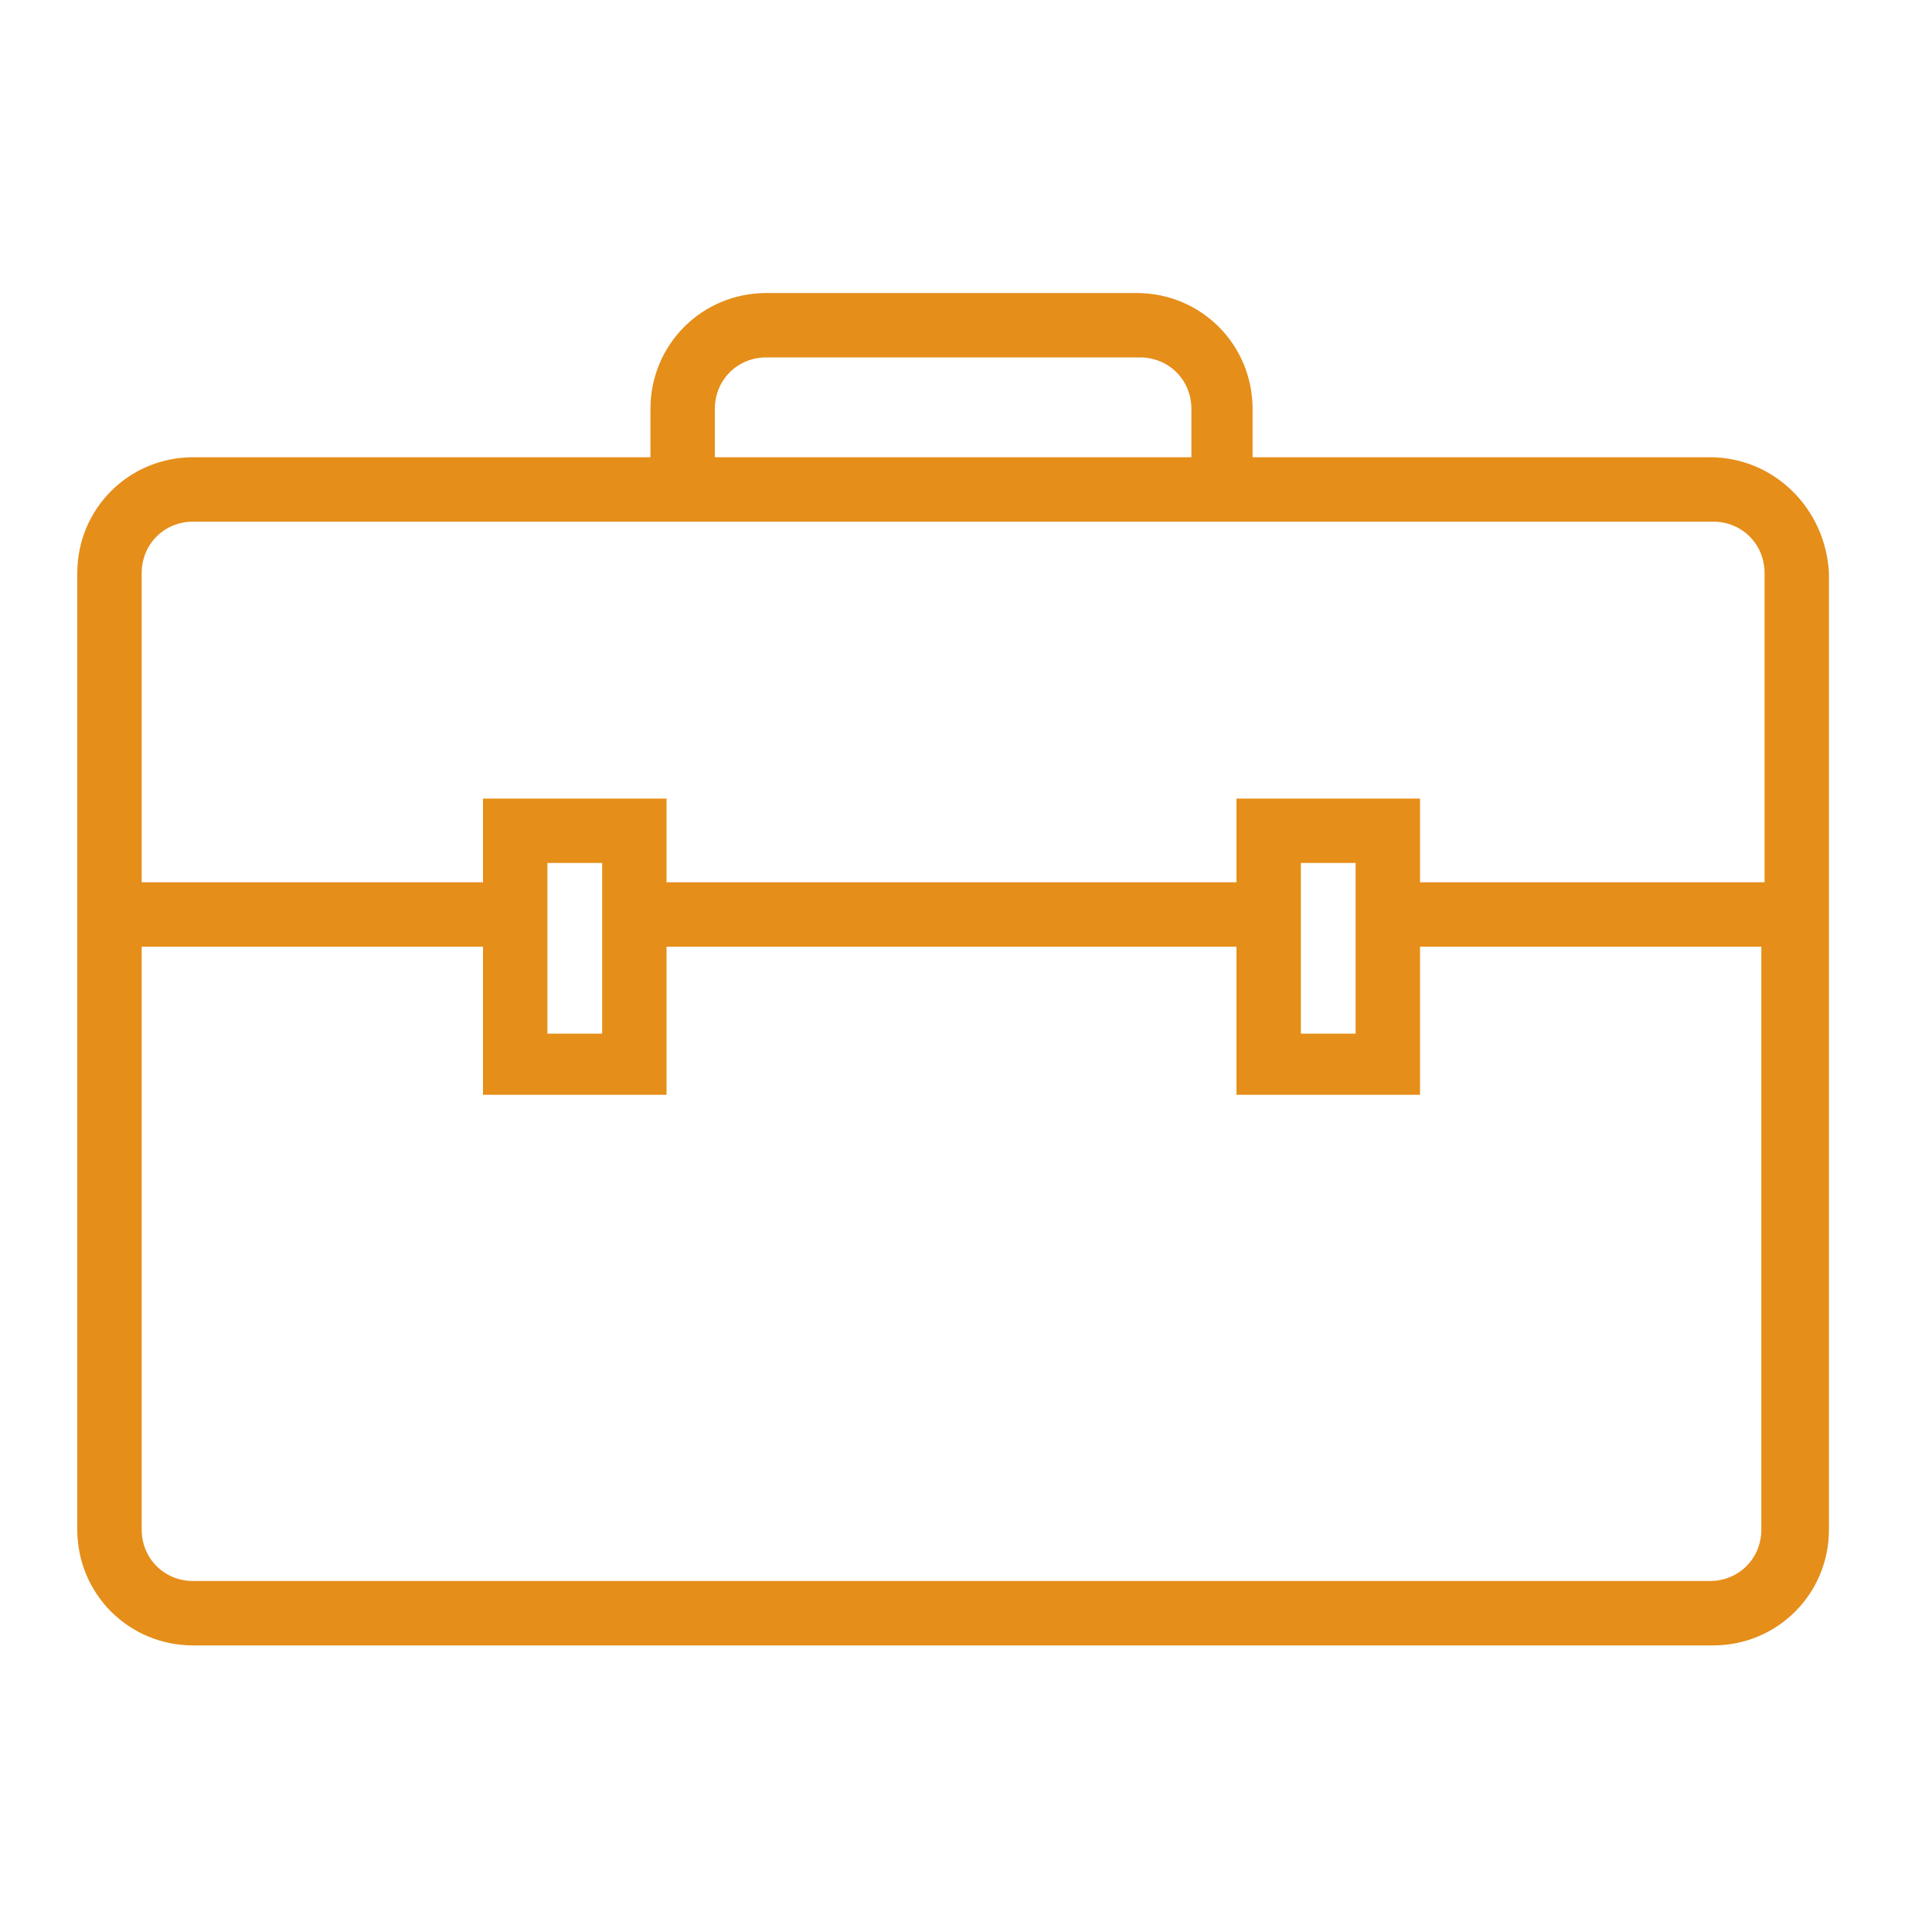 <?xml version="1.0" encoding="utf-8"?>
<!-- Generator: Adobe Illustrator 24.1.1, SVG Export Plug-In . SVG Version: 6.00 Build 0)  -->
<svg version="1.1" xmlns="http://www.w3.org/2000/svg" xmlns:xlink="http://www.w3.org/1999/xlink" x="0px" y="0px" width="60px"
	 height="60px" viewBox="0 0 60 60" enable-background="new 0 0 60 60" xml:space="preserve">
<g id="Layer_2">
	<path fill="#E58E1A" d="M53.1,14.2H38.9v-1.5c0-2-1.6-3.6-3.6-3.6H23.8c-2,0-3.6,1.6-3.6,3.6v1.5H6c-2,0-3.6,1.6-3.6,3.6v29.7
		c0,2,1.6,3.6,3.6,3.6h47.2c2,0,3.6-1.6,3.6-3.6V17.8C56.7,15.8,55.1,14.2,53.1,14.2z M22.2,12.7c0-0.9,0.7-1.6,1.6-1.6h11.6
		c0.9,0,1.6,0.7,1.6,1.6v1.5H22.2V12.7z M6,16.2h47.2c0.9,0,1.6,0.7,1.6,1.6v9.6H44.1v-2.6h-5.7v2.6H20.7v-2.6H15v2.6H4.4v-9.6
		C4.4,16.9,5.1,16.2,6,16.2z M42.1,26.8v5.3h-1.7v-5.3H42.1z M18.7,26.8v5.3H17v-5.3H18.7z M53.1,49.1H6c-0.9,0-1.6-0.7-1.6-1.6
		V29.4H15v4.6h5.7v-4.6h17.7v4.6h5.7v-4.6h10.6v18.1C54.7,48.4,54,49.1,53.1,49.1z"/>
</g>
<g id="Layer_3">
</g>
</svg>
